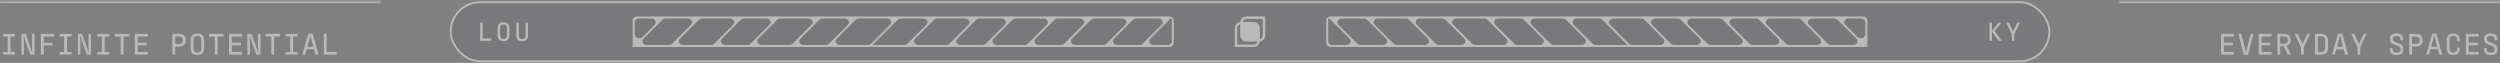 <svg width="1312" height="33" viewBox="0 0 1312 33" fill="none" xmlns="http://www.w3.org/2000/svg">
<rect x="0" y="0" width="1312" height="33" fill="#808080" stroke="none"/>
<g opacity="0.5">
<mask id="path-1-inside-1_10203_70312" fill="white">
<path d="M0 0.658H200V32.658H0V0.658Z"/>
</mask>
<path d="M0 0.658V1.658H200V0.658V-0.342H0V0.658Z" fill="#F2F1F4" mask="url(#path-1-inside-1_10203_70312)"/>
<path d="M7.92 19.154H5.536V27.282H7.92V28.658H1.648V27.282H4.032V19.154H1.648V17.778H7.92V19.154ZM11.21 28.658V17.778H13.434L15.338 22.994L16.779 27.522H16.89L16.762 22.562V17.778H18.139V28.658H15.899L13.995 23.442L12.555 18.914H12.443L12.586 23.89V28.658H11.21ZM28.325 17.778V19.17H22.981V22.45H27.717V23.826H22.981V28.658H21.477V17.778H28.325ZM37.568 19.154H35.184V27.282H37.568V28.658H31.296V27.282H33.679V19.154H31.296V17.778H37.568V19.154ZM40.858 28.658V17.778H43.082L44.986 22.994L46.426 27.522H46.538L46.41 22.562V17.778H47.786V28.658H45.546L43.642 23.442L42.202 18.914H42.09L42.234 23.89V28.658H40.858ZM57.333 19.154H54.949V27.282H57.333V28.658H51.06V27.282H53.444V19.154H51.06V17.778H57.333V19.154ZM63.327 28.658V19.17H60.255V17.778H67.903V19.17H64.831V28.658H63.327ZM70.778 28.658V17.778H77.561V19.17H72.266V22.418H77.001V23.794H72.266V27.266H77.561V28.658H70.778ZM90.478 28.658V17.778H93.326C96.35 17.778 97.519 18.786 97.519 21.138C97.519 23.474 96.382 24.482 93.343 24.482H91.966V28.658H90.478ZM91.966 23.106H93.422C95.326 23.106 95.983 22.61 95.983 21.138C95.983 19.65 95.326 19.154 93.422 19.154H91.966V23.106ZM103.513 28.882C101.225 28.882 100.073 27.602 100.073 25.074V21.362C100.073 18.802 101.305 17.554 103.545 17.554H103.673C105.913 17.554 107.145 18.802 107.145 21.362V25.074C107.145 27.602 105.993 28.882 103.705 28.882H103.513ZM103.609 27.554C104.985 27.554 105.641 26.85 105.641 25.186V21.266C105.641 19.554 104.985 18.882 103.609 18.882C102.233 18.882 101.577 19.554 101.577 21.266V25.186C101.577 26.85 102.233 27.554 103.609 27.554ZM112.739 28.658V19.17H109.667V17.778H117.315V19.17H114.243V28.658H112.739ZM120.19 28.658V17.778H126.974V19.17H121.678V22.418H126.414V23.794H121.678V27.266H126.974V28.658H120.19ZM129.801 28.658V17.778H132.025L133.929 22.994L135.369 27.522H135.481L135.353 22.562V17.778H136.729V28.658H134.489L132.585 23.442L131.145 18.914H131.033L131.177 23.89V28.658H129.801ZM142.387 28.658V19.17H139.315V17.778H146.963V19.17H143.891V28.658H142.387ZM156.158 19.154H153.774V27.282H156.158V28.658H149.886V27.282H152.27V19.154H149.886V17.778H156.158V19.154ZM165.56 28.658L164.808 25.906H160.92L160.152 28.658H158.696L161.784 17.666H164.056L167.112 28.658H165.56ZM162.824 18.77L161.288 24.578H164.44L162.936 18.77H162.824ZM171.443 17.778V27.25H176.659V28.658H169.939V17.778H171.443Z" fill="#F2F1F4"/>
<rect x="236.5" y="1.158" width="839" height="31" rx="15.5" fill="#060028" fill-opacity="0.1"/>
<rect x="236.5" y="1.158" width="839" height="31" rx="15.5" stroke="#F2F1F4"/>
<path d="M273.97 21.613C271.954 21.613 270.974 20.521 270.974 18.323V11.898H272.29V18.407C272.29 19.849 272.85 20.451 274.082 20.451C275.3 20.451 275.846 19.863 275.846 18.407V11.898H277.078V18.309C277.078 20.662 276.056 21.613 274.138 21.613H273.97Z" fill="#F2F1F4"/>
<path d="M264.175 21.614C262.173 21.614 261.165 20.494 261.165 18.282V15.034C261.165 12.794 262.243 11.702 264.203 11.702H264.315C266.275 11.702 267.353 12.794 267.353 15.034V18.282C267.353 20.494 266.345 21.614 264.343 21.614H264.175ZM264.259 20.452C265.463 20.452 266.037 19.836 266.037 18.38V14.95C266.037 13.452 265.463 12.864 264.259 12.864C263.055 12.864 262.481 13.452 262.481 14.95V18.38C262.481 19.836 263.055 20.452 264.259 20.452Z" fill="#F2F1F4"/>
<path d="M253.316 11.898V20.186H257.88V21.418H252V11.898H253.316Z" fill="#F2F1F4"/>
<path d="M334.4 8.658C333.092 8.658 332.032 9.553 332.032 10.658V24.526C332.032 24.54 332.027 24.553 332.016 24.563C331.979 24.601 332.01 24.658 332.068 24.658H613.633C614.94 24.658 616 23.762 616 22.658V10.658C616 9.553 614.94 8.658 613.633 8.658H334.4ZM333.058 11.683C333.058 10.579 334.118 9.683 335.425 9.683H341.8C343.815 9.683 344.908 11.674 343.608 12.974L337.233 19.347C335.81 20.771 333.058 19.92 333.058 18.056V11.683ZM339.499 23.632C337.485 23.632 336.391 21.641 337.691 20.341L347.643 10.393C348.092 9.943 348.754 9.683 349.451 9.683H360.892C362.907 9.683 364.001 11.674 362.7 12.974L352.749 22.923C352.299 23.373 351.638 23.632 350.941 23.632H339.499ZM358.59 23.632C356.575 23.632 355.481 21.641 356.782 20.341L366.733 10.393C367.183 9.943 367.844 9.683 368.541 9.683H382.956C384.971 9.683 386.065 11.674 384.764 12.974L374.813 22.923C374.363 23.373 373.702 23.632 373.005 23.632H358.59ZM380.656 23.632C378.641 23.632 377.547 21.641 378.848 20.341L388.799 10.393C389.249 9.943 389.91 9.683 390.607 9.683H402.049C404.063 9.683 405.157 11.674 403.857 12.974L393.905 22.923C393.456 23.373 392.794 23.632 392.097 23.632H380.656ZM399.746 23.632C397.731 23.632 396.637 21.641 397.938 20.341L407.889 10.393C408.339 9.943 409 9.683 409.697 9.683H424.11C426.125 9.683 427.218 11.674 425.918 12.974L415.967 22.923C415.517 23.373 414.856 23.632 414.159 23.632H399.746ZM421.81 23.632C419.795 23.632 418.701 21.641 420.002 20.341L429.953 10.393C430.403 9.943 431.064 9.683 431.761 9.683H443.202C445.217 9.683 446.311 11.674 445.011 12.974L435.059 22.923C434.61 23.373 433.948 23.632 433.251 23.632H421.81ZM440.902 23.632C438.887 23.632 437.794 21.641 439.094 20.341L449.045 10.393C449.495 9.943 450.157 9.683 450.853 9.683H465.271C467.286 9.683 468.379 11.674 467.079 12.974L457.128 22.923C456.678 23.373 456.016 23.632 455.32 23.632H440.902ZM457.866 23.632C457.867 23.632 457.869 23.631 457.87 23.631L471.111 10.393C471.561 9.943 472.223 9.683 472.919 9.683H484.357C486.372 9.683 487.465 11.674 486.165 12.974L476.216 22.923C475.766 23.373 475.104 23.632 474.407 23.632H457.866ZM482.06 23.632C480.046 23.632 478.952 21.641 480.252 20.341L490.202 10.393C490.651 9.943 491.313 9.683 492.01 9.683H506.422C508.437 9.683 509.531 11.674 508.231 12.974L498.279 22.923C497.83 23.373 497.168 23.632 496.471 23.632H482.06ZM504.122 23.632C502.107 23.632 501.014 21.641 502.314 20.341L512.265 10.393C512.715 9.943 513.377 9.683 514.073 9.683H525.517C527.532 9.683 528.626 11.674 527.325 12.974L517.374 22.923C516.924 23.373 516.263 23.632 515.566 23.632H504.122ZM523.215 23.632C521.2 23.632 520.106 21.641 521.407 20.341L531.358 10.393C531.808 9.943 532.469 9.683 533.166 9.683H547.576C549.591 9.683 550.685 11.674 549.385 12.974L539.433 22.923C538.983 23.373 538.322 23.632 537.625 23.632H523.215ZM545.276 23.632C543.261 23.632 542.168 21.641 543.468 20.341L553.419 10.393C553.869 9.943 554.53 9.683 555.227 9.683H566.671C568.686 9.683 569.779 11.674 568.479 12.975L558.526 22.923C558.076 23.373 557.415 23.632 556.718 23.632H545.276ZM564.369 23.632C562.354 23.632 561.261 21.641 562.561 20.341L572.514 10.392C572.964 9.943 573.625 9.683 574.322 9.683H588.733C590.747 9.683 591.841 11.674 590.541 12.974L580.589 22.923C580.14 23.373 579.478 23.632 578.781 23.632H564.369ZM586.432 23.632C584.418 23.632 583.324 21.641 584.624 20.341L594.575 10.393C595.025 9.943 595.687 9.683 596.384 9.683H607.825C609.84 9.683 610.934 11.674 609.633 12.974L599.682 22.923C599.232 23.373 598.571 23.632 597.874 23.632H586.432ZM614.974 21.632C614.974 22.737 613.914 23.632 612.607 23.632H605.523C603.508 23.632 602.414 21.641 603.714 20.341L614.252 9.806C614.33 9.728 614.444 9.683 614.565 9.683C614.791 9.683 614.974 9.838 614.974 10.029V21.632Z" fill="#F2F1F4"/>
<path d="M654.137 8.658C652.465 8.658 651.084 9.906 650.877 11.521C650.877 11.528 650.87 11.535 650.863 11.535C649.247 11.742 648 13.123 648 14.795V24.641C648 24.651 648.009 24.658 648.019 24.658H657.863C659.535 24.658 660.916 23.411 661.123 21.795C661.123 21.788 661.13 21.781 661.137 21.781C662.752 21.573 664 20.192 664 18.521V8.675C664 8.665 663.991 8.658 663.983 8.658H654.137ZM657.862 23.379H649.296C649.286 23.379 649.278 23.371 649.278 23.362V14.795C649.278 13.846 649.941 13.048 650.827 12.839C650.838 12.836 650.85 12.845 650.85 12.858V18.499C650.85 20.328 652.331 21.809 654.159 21.809H659.8C659.812 21.809 659.82 21.821 659.819 21.832C659.61 22.719 658.812 23.381 657.863 23.381L657.862 23.379ZM662.72 18.521C662.72 19.471 662.057 20.268 661.172 20.476C661.16 20.479 661.149 20.471 661.149 20.458V14.816C661.149 12.988 659.668 11.506 657.839 11.506H652.198C652.187 11.506 652.178 11.495 652.18 11.483C652.388 10.598 653.187 9.935 654.135 9.935H662.702C662.712 9.935 662.719 9.943 662.719 9.952V18.519L662.72 18.521Z" fill="#F2F1F4"/>
<path d="M977.6 8.658C978.908 8.658 979.968 9.553 979.968 10.658V24.526C979.968 24.54 979.973 24.553 979.984 24.563C980.021 24.601 979.99 24.658 979.932 24.658H698.367C697.06 24.658 696 23.762 696 22.658V10.658C696 9.553 697.06 8.658 698.367 8.658H977.6ZM978.942 11.683C978.942 10.579 977.882 9.683 976.575 9.683H970.2C968.185 9.683 967.092 11.674 968.392 12.974L974.767 19.347C976.19 20.771 978.942 19.92 978.942 18.056V11.683ZM972.501 23.632C974.515 23.632 975.609 21.641 974.309 20.341L964.357 10.393C963.908 9.943 963.246 9.683 962.549 9.683H951.108C949.093 9.683 947.999 11.674 949.3 12.974L959.251 22.923C959.701 23.373 960.362 23.632 961.059 23.632H972.501ZM953.41 23.632C955.425 23.632 956.519 21.641 955.218 20.341L945.267 10.393C944.817 9.943 944.156 9.683 943.459 9.683H929.044C927.029 9.683 925.935 11.674 927.236 12.974L937.187 22.923C937.637 23.373 938.298 23.632 938.995 23.632H953.41ZM931.344 23.632C933.359 23.632 934.453 21.641 933.152 20.341L923.201 10.393C922.751 9.943 922.09 9.683 921.393 9.683H909.951C907.937 9.683 906.843 11.674 908.143 12.974L918.095 22.923C918.544 23.373 919.206 23.632 919.903 23.632H931.344ZM912.254 23.632C914.269 23.632 915.363 21.641 914.062 20.341L904.111 10.393C903.661 9.943 903 9.683 902.303 9.683H887.89C885.875 9.683 884.782 11.674 886.082 12.974L896.033 22.923C896.483 23.373 897.144 23.632 897.841 23.632H912.254ZM890.19 23.632C892.205 23.632 893.299 21.641 891.998 20.341L882.047 10.393C881.597 9.943 880.936 9.683 880.239 9.683H868.798C866.783 9.683 865.689 11.674 866.989 12.974L876.941 22.923C877.39 23.373 878.052 23.632 878.749 23.632H890.19ZM871.098 23.632C873.113 23.632 874.206 21.641 872.906 20.341L862.955 10.393C862.505 9.943 861.843 9.683 861.147 9.683H846.729C844.714 9.683 843.621 11.674 844.921 12.974L854.872 22.923C855.322 23.373 855.984 23.632 856.68 23.632H871.098ZM854.134 23.632C854.133 23.632 854.131 23.631 854.13 23.631L840.889 10.393C840.439 9.943 839.777 9.683 839.081 9.683H827.643C825.628 9.683 824.535 11.674 825.835 12.974L835.784 22.923C836.234 23.373 836.896 23.632 837.593 23.632H854.134ZM829.94 23.632C831.954 23.632 833.048 21.641 831.748 20.341L821.798 10.393C821.349 9.943 820.687 9.683 819.99 9.683H805.578C803.563 9.683 802.469 11.674 803.769 12.974L813.721 22.923C814.17 23.373 814.832 23.632 815.529 23.632H829.94ZM807.878 23.632C809.893 23.632 810.986 21.641 809.686 20.341L799.735 10.393C799.285 9.943 798.623 9.683 797.927 9.683H786.483C784.468 9.683 783.374 11.674 784.675 12.974L794.626 22.923C795.076 23.373 795.737 23.632 796.434 23.632H807.878ZM788.785 23.632C790.8 23.632 791.894 21.641 790.593 20.341L780.642 10.393C780.192 9.943 779.531 9.683 778.834 9.683H764.424C762.409 9.683 761.315 11.674 762.615 12.974L772.567 22.923C773.017 23.373 773.678 23.632 774.375 23.632H788.785ZM766.724 23.632C768.739 23.632 769.832 21.641 768.532 20.341L758.581 10.393C758.131 9.943 757.47 9.683 756.773 9.683H745.329C743.314 9.683 742.221 11.674 743.521 12.975L753.474 22.923C753.924 23.373 754.585 23.632 755.282 23.632H766.724ZM747.631 23.632C749.646 23.632 750.739 21.641 749.439 20.341L739.486 10.392C739.036 9.943 738.375 9.683 737.678 9.683H723.267C721.253 9.683 720.159 11.674 721.459 12.974L731.411 22.923C731.86 23.373 732.522 23.632 733.219 23.632H747.631ZM725.568 23.632C727.582 23.632 728.676 21.641 727.376 20.341L717.425 10.393C716.975 9.943 716.313 9.683 715.616 9.683H704.175C702.16 9.683 701.066 11.674 702.367 12.974L712.318 22.923C712.768 23.373 713.429 23.632 714.126 23.632H725.568ZM697.026 21.632C697.026 22.737 698.086 23.632 699.393 23.632H706.477C708.492 23.632 709.586 21.641 708.286 20.341L697.748 9.806C697.67 9.728 697.556 9.683 697.435 9.683C697.209 9.683 697.026 9.838 697.026 10.029V21.632Z" fill="#F2F1F4"/>
<path d="M1060 11.898L1057.1 17.932V21.418H1055.79V18.002L1052.89 11.898H1054.34L1056.43 16.49H1056.51L1058.63 11.898H1060Z" fill="#F2F1F4"/>
<path d="M1046.75 16.322L1050.51 21.418H1048.89L1045.49 16.756H1045.4V21.418H1044.09V11.898H1045.4V15.986H1045.49L1048.86 11.898H1050.43L1046.75 16.322Z" fill="#F2F1F4"/>
<mask id="path-13-inside-2_10203_70312" fill="white">
<path d="M1112 0.658H1312V32.658H1112V0.658Z"/>
</mask>
<path d="M1112 0.658V1.658H1312V0.658V-0.342H1112V0.658Z" fill="#F2F1F4" mask="url(#path-13-inside-2_10203_70312)"/>
<path d="M1165.6 28.658V17.778H1172.38V19.17H1167.09V22.418H1171.82V23.794H1167.09V27.266H1172.38V28.658H1165.6ZM1177.59 28.77L1174.68 17.778H1176.22L1178.67 27.442H1178.76L1181.18 17.778H1182.65L1179.77 28.77H1177.59ZM1185.36 28.658V17.778H1192.15V19.17H1186.85V22.418H1191.59V23.794H1186.85V27.266H1192.15V28.658H1185.36ZM1202.29 28.658H1200.62L1198.5 24.29H1196.64V28.658H1195.17V17.778H1197.98C1200.96 17.778 1202.14 18.786 1202.14 21.01C1202.14 22.722 1201.34 23.666 1200 24.066L1202.29 28.658ZM1196.64 22.93H1198.11C1199.94 22.93 1200.61 22.418 1200.61 21.042C1200.61 19.634 1199.92 19.154 1198.11 19.154H1196.64V22.93ZM1212.38 17.778L1209.07 24.674V28.658H1207.56V24.754L1204.25 17.778H1205.91L1208.3 23.026H1208.39L1210.81 17.778H1212.38ZM1214.9 28.658V17.778H1218.05C1220.47 17.778 1221.75 18.946 1221.75 21.426V24.946C1221.75 27.602 1220.5 28.658 1218.08 28.658H1214.9ZM1216.4 27.282H1218.1C1219.62 27.282 1220.24 26.674 1220.24 24.946V21.426C1220.24 19.778 1219.6 19.154 1218.08 19.154H1216.4V27.282ZM1230.73 28.658L1229.98 25.906H1226.09L1225.33 28.658H1223.87L1226.96 17.666H1229.23L1232.29 28.658H1230.73ZM1228 18.77L1226.46 24.578H1229.61L1228.11 18.77H1228ZM1242.03 17.778L1238.71 24.674V28.658H1237.21V24.754L1233.9 17.778H1235.56L1237.95 23.026H1238.04L1240.46 17.778H1242.03ZM1257.65 28.882C1255.2 28.882 1254.22 27.858 1254.22 25.538V25.218H1255.65V25.682C1255.65 27.154 1256.27 27.57 1257.77 27.57C1259.34 27.57 1259.76 27.122 1259.76 26.002C1259.76 24.642 1259.13 24.402 1257.23 23.698C1255.23 22.946 1254.25 22.258 1254.25 20.418C1254.25 18.562 1255.26 17.554 1257.65 17.554H1257.77C1260.16 17.554 1261.18 18.69 1261.18 20.818V21.154H1259.76V20.69C1259.76 19.346 1259.18 18.866 1257.68 18.866C1256.16 18.866 1255.71 19.362 1255.71 20.354C1255.71 21.65 1256.54 21.858 1258.33 22.53C1260.27 23.25 1261.23 23.858 1261.23 25.906C1261.23 27.954 1260.29 28.882 1257.84 28.882H1257.65ZM1264.36 28.658V17.778H1267.21C1270.23 17.778 1271.4 18.786 1271.4 21.138C1271.4 23.474 1270.26 24.482 1267.22 24.482H1265.85V28.658H1264.36ZM1265.85 23.106H1267.3C1269.21 23.106 1269.86 22.61 1269.86 21.138C1269.86 19.65 1269.21 19.154 1267.3 19.154H1265.85V23.106ZM1280.15 28.658L1279.4 25.906H1275.51L1274.74 28.658H1273.28L1276.37 17.666H1278.64L1281.7 28.658H1280.15ZM1277.41 18.77L1275.88 24.578H1279.03L1277.52 18.77H1277.41ZM1290.91 24.93V25.17C1290.91 27.826 1289.73 28.882 1287.6 28.882H1287.42C1285.17 28.882 1284.05 27.602 1284.05 25.074V21.362C1284.05 18.802 1285.25 17.554 1287.44 17.554H1287.57C1289.74 17.554 1290.91 18.802 1290.91 21.346V21.586H1289.5V21.266C1289.5 19.538 1288.83 18.882 1287.5 18.882C1286.17 18.882 1285.55 19.538 1285.55 21.25V25.154C1285.55 26.834 1286.17 27.554 1287.5 27.554C1288.83 27.554 1289.5 26.85 1289.5 25.218V24.93H1290.91ZM1294.07 28.658V17.778H1300.86V19.17H1295.56V22.418H1300.3V23.794H1295.56V27.266H1300.86V28.658H1294.07ZM1307.06 28.882C1304.61 28.882 1303.63 27.858 1303.63 25.538V25.218H1305.06V25.682C1305.06 27.154 1305.68 27.57 1307.19 27.57C1308.75 27.57 1309.17 27.122 1309.17 26.002C1309.17 24.642 1308.55 24.402 1306.64 23.698C1304.64 22.946 1303.67 22.258 1303.67 20.418C1303.67 18.562 1304.67 17.554 1307.06 17.554H1307.19C1309.57 17.554 1310.59 18.69 1310.59 20.818V21.154H1309.17V20.69C1309.17 19.346 1308.59 18.866 1307.09 18.866C1305.57 18.866 1305.12 19.362 1305.12 20.354C1305.12 21.65 1305.95 21.858 1307.75 22.53C1309.68 23.25 1310.64 23.858 1310.64 25.906C1310.64 27.954 1309.7 28.882 1307.25 28.882H1307.06Z" fill="#F2F1F4"/>
</g>
</svg>
